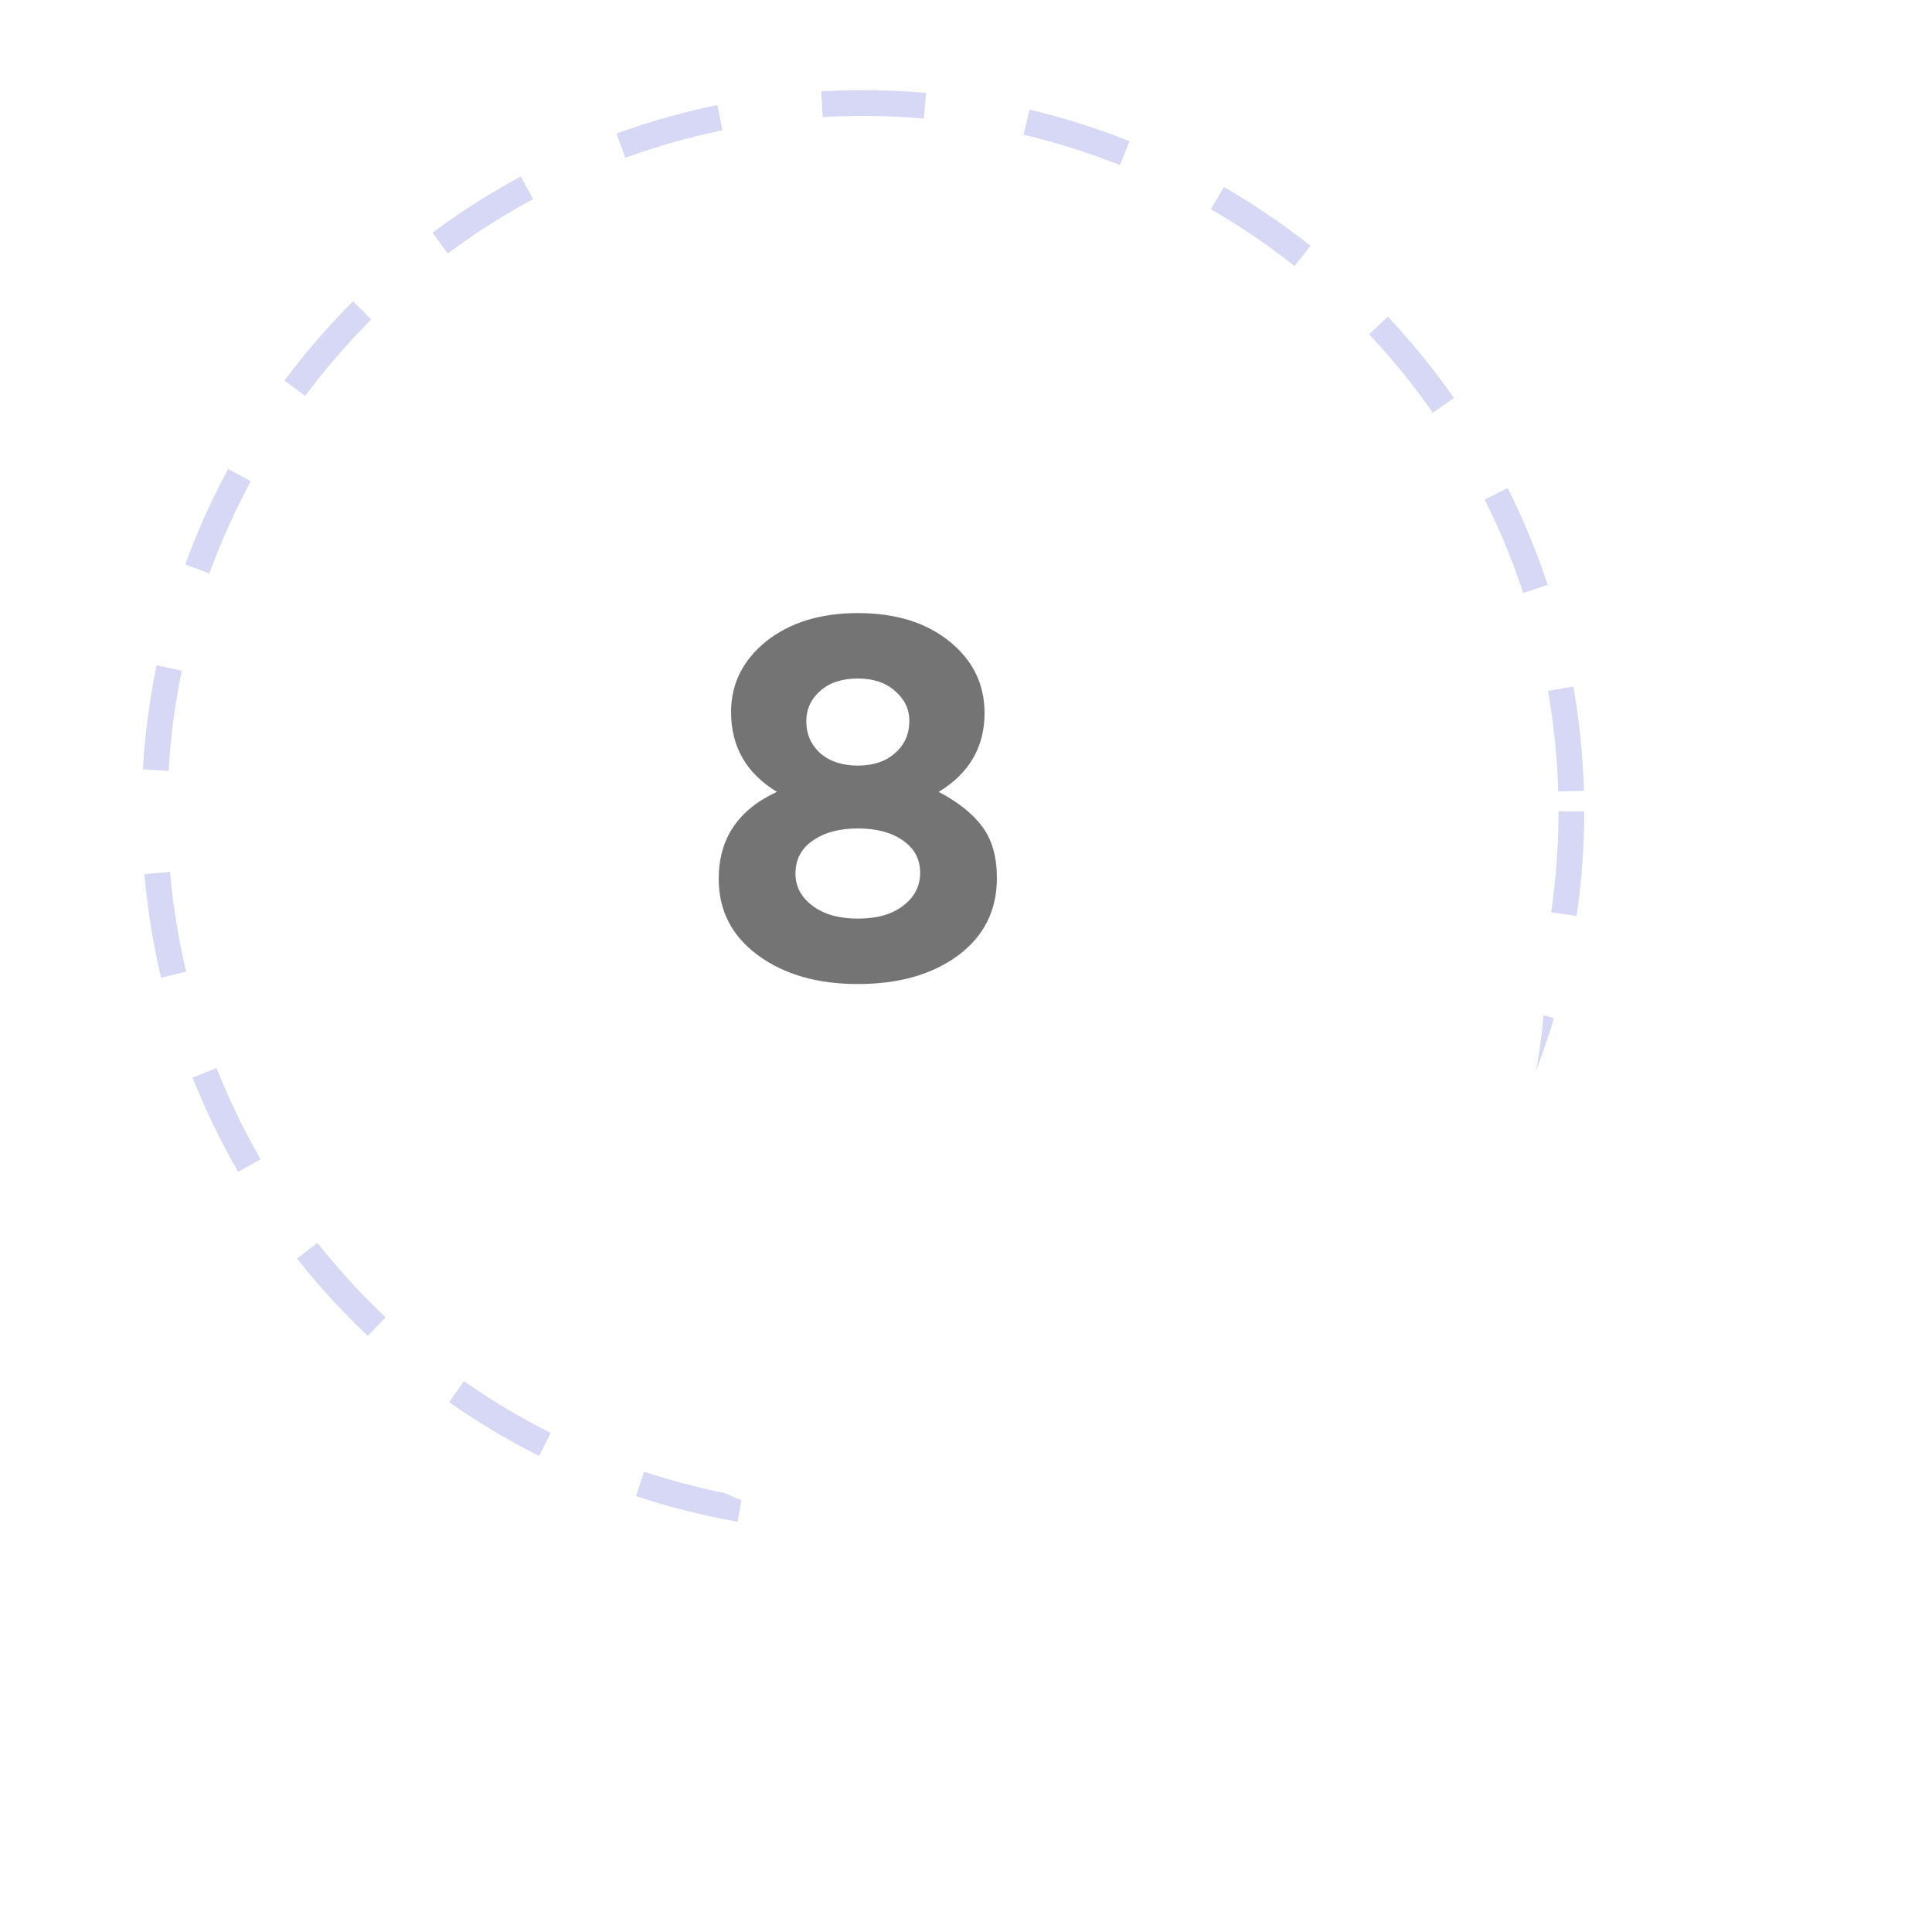 <?xml version="1.0" encoding="UTF-8"?>
<svg xmlns="http://www.w3.org/2000/svg" width="75" height="75" viewBox="0 0 75 75" fill="none">
  <circle cx="33.5" cy="31.5" r="27.5" stroke="#D7D7F6" stroke-linejoin="round" stroke-dasharray="4 4"></circle>
  <g filter="url(#filter0_d_689_21942)">
    <circle cx="33.5" cy="31.5" r="22.5" fill="white"></circle>
  </g>
  <path d="M33.3 38.2C31.727 38.2 30.433 37.827 29.42 37.08C28.407 36.333 27.9 35.347 27.9 34.12C27.9 32.56 28.653 31.433 30.16 30.74C28.973 30.02 28.38 28.987 28.38 27.64C28.38 26.547 28.833 25.633 29.74 24.9C30.66 24.167 31.847 23.8 33.3 23.8C34.767 23.8 35.953 24.167 36.86 24.9C37.767 25.633 38.22 26.56 38.22 27.68C38.22 29 37.627 30.02 36.44 30.74C37.2 31.14 37.767 31.593 38.14 32.1C38.513 32.607 38.7 33.267 38.7 34.08C38.7 35.347 38.193 36.353 37.18 37.1C36.18 37.833 34.887 38.2 33.3 38.2ZM31.84 29.24C32.213 29.56 32.7 29.72 33.3 29.72C33.9 29.72 34.38 29.56 34.74 29.24C35.113 28.92 35.3 28.5 35.3 27.98C35.3 27.527 35.113 27.14 34.74 26.82C34.38 26.5 33.9 26.34 33.3 26.34C32.687 26.34 32.2 26.5 31.84 26.82C31.48 27.14 31.3 27.533 31.3 28C31.3 28.493 31.48 28.907 31.84 29.24ZM33.3 35.66C34.047 35.66 34.633 35.493 35.06 35.16C35.5 34.827 35.72 34.4 35.72 33.88C35.72 33.347 35.493 32.927 35.04 32.62C34.6 32.313 34.02 32.16 33.3 32.16C32.58 32.16 31.993 32.32 31.54 32.64C31.1 32.947 30.88 33.373 30.88 33.92C30.88 34.413 31.1 34.827 31.54 35.16C31.98 35.493 32.567 35.66 33.3 35.66Z" fill="#747474"></path>
  <defs>
    <filter id="filter0_d_689_21942" x="0" y="0" width="75" height="75" color-interpolation-filters="sRGB">
      <feFlood flood-opacity="0" result="BackgroundImageFix"></feFlood>
      <feColorMatrix in="SourceAlpha" type="matrix" values="0 0 0 0 0 0 0 0 0 0 0 0 0 0 0 0 0 0 127 0" result="hardAlpha"></feColorMatrix>
      <feOffset dx="4" dy="6"></feOffset>
      <feGaussianBlur stdDeviation="7.5"></feGaussianBlur>
      <feColorMatrix type="matrix" values="0 0 0 0 0.383 0 0 0 0 0.383 0 0 0 0 0.383 0 0 0 0.19 0"></feColorMatrix>
      <feBlend mode="normal" in2="BackgroundImageFix" result="effect1_dropShadow_689_21942"></feBlend>
      <feBlend mode="normal" in="SourceGraphic" in2="effect1_dropShadow_689_21942" result="shape"></feBlend>
    </filter>
  </defs>
</svg>
